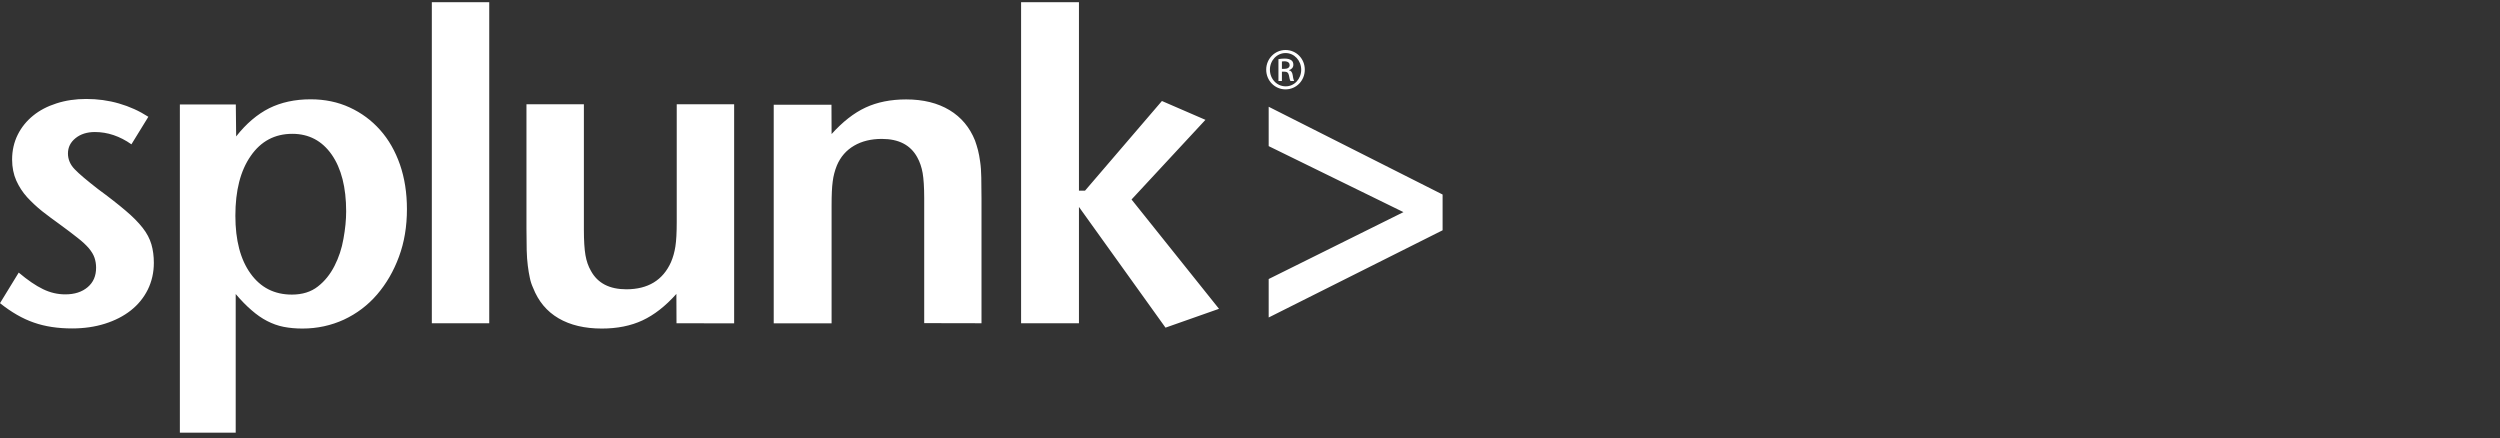 <?xml version="1.0" encoding="utf-8"?>
<svg width="331" height="58" viewBox="0 0 331 58" fill="none" xmlns="http://www.w3.org/2000/svg">
<rect x="0" y="0" width="331" height="58" fill="#333333" stroke="none"/>
<g clip-path="url(#clip0_1373_14)">
<path d="M20.369 34.807C20.369 36.076 20.102 37.257 19.568 38.347C19.033 39.422 18.276 40.348 17.326 41.095C16.361 41.857 15.218 42.44 13.896 42.858C12.575 43.276 11.12 43.485 9.546 43.485C7.661 43.485 5.968 43.231 4.484 42.709C2.999 42.201 1.499 41.334 0 40.139L2.479 36.091C3.667 37.092 4.736 37.824 5.701 38.287C6.651 38.75 7.631 38.974 8.641 38.974C9.873 38.974 10.853 38.66 11.61 38.018C12.367 37.376 12.723 36.525 12.723 35.434C12.723 34.971 12.649 34.538 12.516 34.135C12.382 33.731 12.13 33.313 11.773 32.88C11.417 32.462 10.912 31.984 10.274 31.491C9.65 30.998 8.834 30.37 7.824 29.639C7.067 29.101 6.31 28.533 5.582 27.966C4.855 27.383 4.202 26.771 3.593 26.113C2.999 25.456 2.524 24.724 2.153 23.903C1.796 23.096 1.603 22.155 1.603 21.124C1.603 19.929 1.856 18.824 2.346 17.838C2.836 16.852 3.519 16.016 4.38 15.314C5.241 14.612 6.265 14.074 7.483 13.686C8.685 13.297 9.992 13.103 11.417 13.103C12.916 13.103 14.357 13.297 15.752 13.701C17.148 14.104 18.439 14.687 19.642 15.463L17.4 19.108C15.871 18.032 14.253 17.48 12.56 17.48C11.536 17.48 10.675 17.749 10.007 18.286C9.338 18.824 8.997 19.496 8.997 20.318C8.997 21.095 9.294 21.797 9.888 22.409C10.482 23.036 11.506 23.888 12.961 25.023C14.431 26.098 15.648 27.054 16.598 27.861C17.563 28.668 18.321 29.444 18.885 30.161C19.449 30.878 19.82 31.595 20.043 32.342C20.265 33.104 20.369 33.91 20.369 34.807ZM45.831 27.98C45.831 29.101 45.712 30.311 45.475 31.61C45.252 32.91 44.851 34.105 44.287 35.21C43.723 36.315 42.995 37.227 42.09 37.929C41.184 38.646 40.026 39.004 38.645 39.004C36.329 39.004 34.503 38.078 33.167 36.211C31.831 34.359 31.163 31.804 31.163 28.563C31.163 25.232 31.831 22.603 33.197 20.646C34.548 18.69 36.389 17.719 38.705 17.719C40.902 17.719 42.639 18.645 43.916 20.467C45.193 22.304 45.831 24.814 45.831 27.98ZM53.878 27.697C53.878 25.531 53.566 23.559 52.957 21.797C52.334 20.019 51.473 18.495 50.33 17.211C49.186 15.926 47.85 14.94 46.291 14.223C44.733 13.507 43.01 13.148 41.125 13.148C39.046 13.148 37.22 13.551 35.646 14.328C34.073 15.12 32.603 16.359 31.267 18.062L31.222 13.835H23.814V57.287H31.207V38.929C31.935 39.781 32.633 40.498 33.316 41.08C33.984 41.663 34.666 42.141 35.364 42.499C36.062 42.858 36.79 43.127 37.562 43.276C38.334 43.425 39.165 43.5 40.041 43.5C42.001 43.5 43.842 43.097 45.534 42.32C47.227 41.529 48.697 40.423 49.929 38.989C51.161 37.555 52.126 35.882 52.824 33.985C53.536 32.073 53.878 29.967 53.878 27.697ZM57.174 42.798H64.775V0.287H57.174V42.798ZM97.2 42.813V13.805H89.599V29.415C89.599 30.804 89.539 31.879 89.42 32.641C89.302 33.403 89.109 34.075 88.841 34.702C87.772 37.092 85.798 38.302 82.932 38.302C80.691 38.302 79.132 37.495 78.241 35.867C77.885 35.255 77.647 34.553 77.513 33.776C77.38 32.999 77.306 31.879 77.306 30.4V13.805H69.704V30.281C69.704 31.401 69.719 32.357 69.734 33.119C69.749 33.881 69.808 34.583 69.882 35.18C69.957 35.778 70.046 36.315 70.15 36.779C70.239 37.242 70.387 37.69 70.58 38.108C71.278 39.885 72.391 41.23 73.95 42.141C75.509 43.052 77.424 43.5 79.681 43.5C81.715 43.5 83.511 43.142 85.055 42.425C86.6 41.708 88.099 40.543 89.554 38.914L89.569 42.798L97.2 42.813ZM129.951 42.798V26.352C129.951 25.232 129.936 24.276 129.922 23.484C129.907 22.693 129.862 22.006 129.773 21.423C129.699 20.841 129.595 20.333 129.491 19.899C129.372 19.451 129.239 19.018 129.09 18.6C128.392 16.867 127.279 15.523 125.72 14.582C124.161 13.641 122.246 13.163 119.974 13.163C117.94 13.163 116.144 13.521 114.6 14.238C113.056 14.955 111.556 16.135 110.102 17.749L110.087 13.865H102.441V42.813H110.102V27.189C110.102 25.845 110.146 24.784 110.25 24.037C110.339 23.29 110.532 22.588 110.799 21.916C111.289 20.751 112.061 19.885 113.086 19.287C114.11 18.69 115.327 18.391 116.753 18.391C118.995 18.391 120.553 19.198 121.444 20.826C121.786 21.438 122.023 22.14 122.157 22.902C122.29 23.664 122.365 24.799 122.365 26.263V42.783L129.951 42.798ZM161.396 40.886L149.816 26.412L159.6 15.867L153.839 13.372L143.655 25.247H142.853V0.287H135.192V42.798H142.853V27.398L154.314 43.381L161.396 40.886ZM191 30.49V25.755L167.973 14.134V19.347L185.819 28.085L167.973 36.943V42.036L191 30.49ZM170.2 6.62C168.79 6.62 167.646 7.786 167.646 9.22C167.646 10.683 168.79 11.834 170.2 11.834C171.625 11.834 172.754 10.683 172.754 9.22C172.754 7.771 171.625 6.62 170.2 6.62ZM170.215 7.024C171.358 7.024 172.279 8.01 172.279 9.234C172.279 10.459 171.358 11.445 170.215 11.43C169.057 11.43 168.136 10.459 168.136 9.22C168.136 8.01 169.057 7.024 170.215 7.024ZM169.725 9.488H170.037C170.408 9.488 170.586 9.623 170.66 9.996C170.72 10.385 170.794 10.639 170.853 10.728H171.343C171.299 10.639 171.224 10.459 171.165 10.011C171.106 9.578 170.942 9.354 170.675 9.309V9.279C170.987 9.19 171.239 8.951 171.239 8.577C171.239 8.308 171.15 8.099 170.972 7.98C170.794 7.845 170.512 7.756 170.081 7.756C169.74 7.756 169.502 7.786 169.265 7.83V10.728H169.725V9.488ZM169.725 8.144C169.799 8.129 169.903 8.114 170.052 8.114C170.571 8.114 170.749 8.368 170.749 8.622C170.749 8.981 170.423 9.115 170.052 9.115H169.725V8.144Z" fill="#fff"/>
</g>
<defs>
<clipPath id="clip0_1373_14">
<rect width="331" height="57" fill="white" transform="translate(0 0.287)"/>
</clipPath>
</defs>
</svg>

